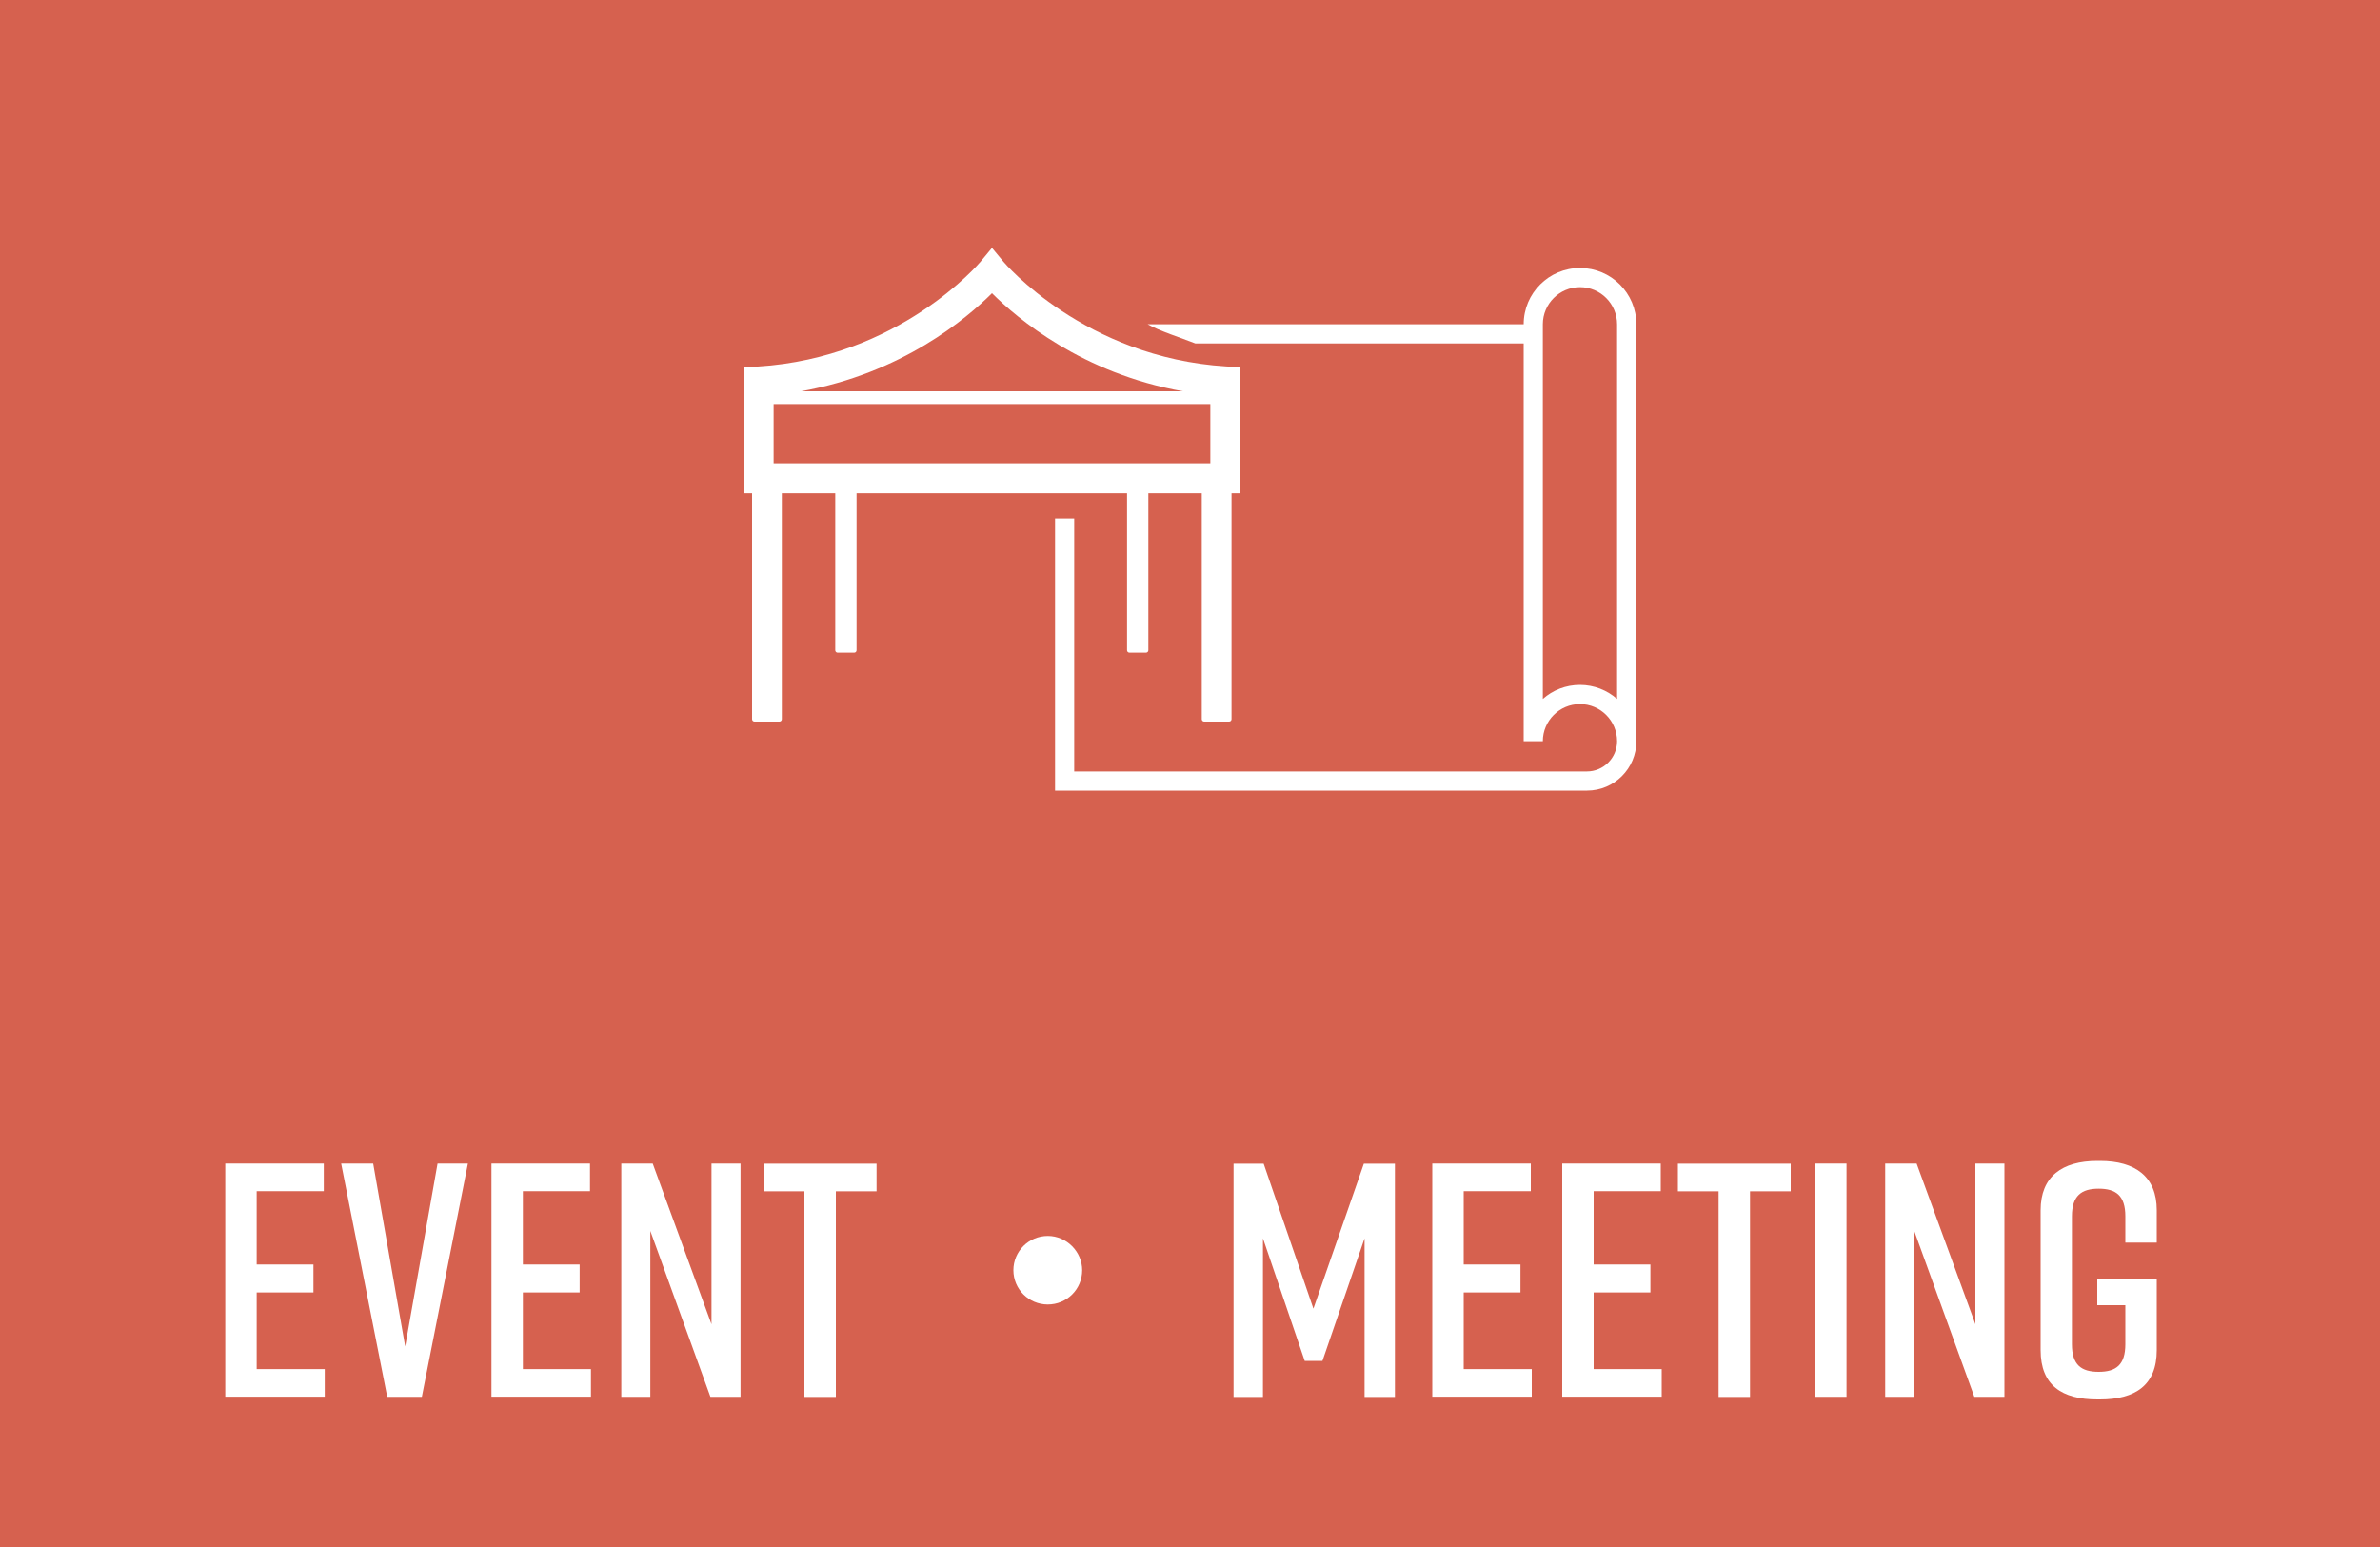 <?xml version="1.0" encoding="UTF-8"?><svg id="_レイヤー_2" xmlns="http://www.w3.org/2000/svg" viewBox="0 0 200 130"><defs><style>.cls-1{fill:none;}.cls-1,.cls-2,.cls-3,.cls-4{stroke-width:0px;}.cls-3{fill:#d6614f;}.cls-4{fill:#fff;}</style></defs><g id="_レイヤー_2のコピー_10"><g id="_アウトライン後"><g id="EVENT_MEETING"><rect class="cls-2" width="200" height="130"/><rect class="cls-3" width="200" height="130"/><path class="cls-4" d="m18.93,117.38v-19.6h8.28v2.32h-5.64v6.16h4.77v2.35h-4.77v6.44h5.72v2.32h-8.36Z"/><path class="cls-4" d="m35.46,117.38h-2.92l-3.87-19.6h2.69l2.69,15.37,2.72-15.37h2.55l-3.87,19.6Z"/><path class="cls-4" d="m41.3,117.38v-19.6h8.28v2.32h-5.64v6.16h4.77v2.35h-4.77v6.44h5.72v2.32h-8.36Z"/><path class="cls-4" d="m52.21,117.38v-19.6h2.64l4.94,13.5v-13.5h2.44v19.6h-2.53l-5.05-13.94v13.94h-2.44Z"/><path class="cls-4" d="m73.66,100.11h-3.42v17.28h-2.64v-17.28h-3.42v-2.32h9.48v2.32Z"/><path class="cls-4" d="m90.94,106.74c0,1.6-1.29,2.88-2.89,2.88s-2.89-1.29-2.89-2.88,1.29-2.88,2.89-2.88,2.89,1.34,2.89,2.88Z"/><path class="cls-4" d="m111.13,114.36h-1.49l-3.51-10.3v13.33h-2.47v-19.6h2.53l4.18,12.18,4.24-12.18h2.61v19.6h-2.55v-13.33l-3.54,10.3Z"/><path class="cls-4" d="m120.36,117.38v-19.6h8.28v2.32h-5.64v6.16h4.77v2.35h-4.77v6.44h5.72v2.32h-8.36Z"/><path class="cls-4" d="m131.28,117.38v-19.6h8.28v2.32h-5.64v6.16h4.77v2.35h-4.77v6.44h5.72v2.32h-8.36Z"/><path class="cls-4" d="m150.48,100.11h-3.42v17.28h-2.64v-17.28h-3.42v-2.32h9.48v2.32Z"/><path class="cls-4" d="m152.53,117.38v-19.6h2.64v19.6h-2.64Z"/><path class="cls-4" d="m158.42,117.38v-19.6h2.64l4.94,13.5v-13.5h2.44v19.6h-2.53l-5.05-13.94v13.94h-2.44Z"/><path class="cls-4" d="m181.24,113.46c0,2.94-1.8,4.14-4.77,4.14h-.22c-2.97,0-4.77-1.18-4.77-4.14v-11.76c0-2.83,1.8-4.14,4.77-4.14h.22c2.97,0,4.77,1.32,4.77,4.14v2.72h-2.64v-2.21c0-1.74-.79-2.32-2.24-2.32s-2.25.59-2.25,2.32v10.75c0,1.74.79,2.32,2.25,2.32s2.24-.59,2.24-2.32v-3.28h-2.36v-2.24h5v6.02Z"/><polygon class="cls-1" points="117.86 3.63 100.4 3.63 47.5 3.63 47.5 83.63 100.4 83.63 117.86 83.63 152.5 83.63 152.5 3.63 117.86 3.63"/><path class="cls-4" d="m104.22,30.86l-1.18-.07c-11.9-.74-18.65-8.72-18.71-8.79l-.97-1.17-.97,1.17c-.07.08-6.81,8.06-18.71,8.8l-1.18.07v10.58h.7v18.99c0,.11.09.2.2.2h2.1c.11,0,.2-.09.2-.2v-18.99h4.49v13.2c0,.11.09.2.2.2h1.39c.11,0,.2-.09.2-.2v-13.2h22.73v13.2c0,.11.09.2.2.2h1.39c.11,0,.2-.09.2-.2v-13.2h4.49v18.99c0,.11.09.2.2.2h2.1c.11,0,.2-.09.2-.2v-18.99h.7v-10.58Zm-39.21,8.07v-4.98h36.7v4.98h-36.7Zm18.35-14.29c2.11,2.11,7.58,6.74,16.05,8.24h-32.1c8.47-1.5,13.94-6.13,16.05-8.24Z"/><path class="cls-4" d="m132.77,22.52c-2.61,0-4.73,2.12-4.73,4.73h-31.6c1.02.57,2.76,1.12,4.01,1.61h27.59v33.43h1.61c0-1.72,1.4-3.12,3.12-3.12s3.12,1.4,3.12,3.12c0,1.4-1.14,2.54-2.54,2.54h-43.08v-21.26h-1.61v22.87h44.7c2.29,0,4.15-1.86,4.15-4.15V27.25c0-2.61-2.12-4.73-4.73-4.73Zm3.12,36.22c-.83-.73-1.93-1.18-3.12-1.18s-2.29.44-3.12,1.18v-31.49c0-1.72,1.4-3.12,3.12-3.12s3.12,1.4,3.12,3.12v31.49Z"/></g></g></g></svg>